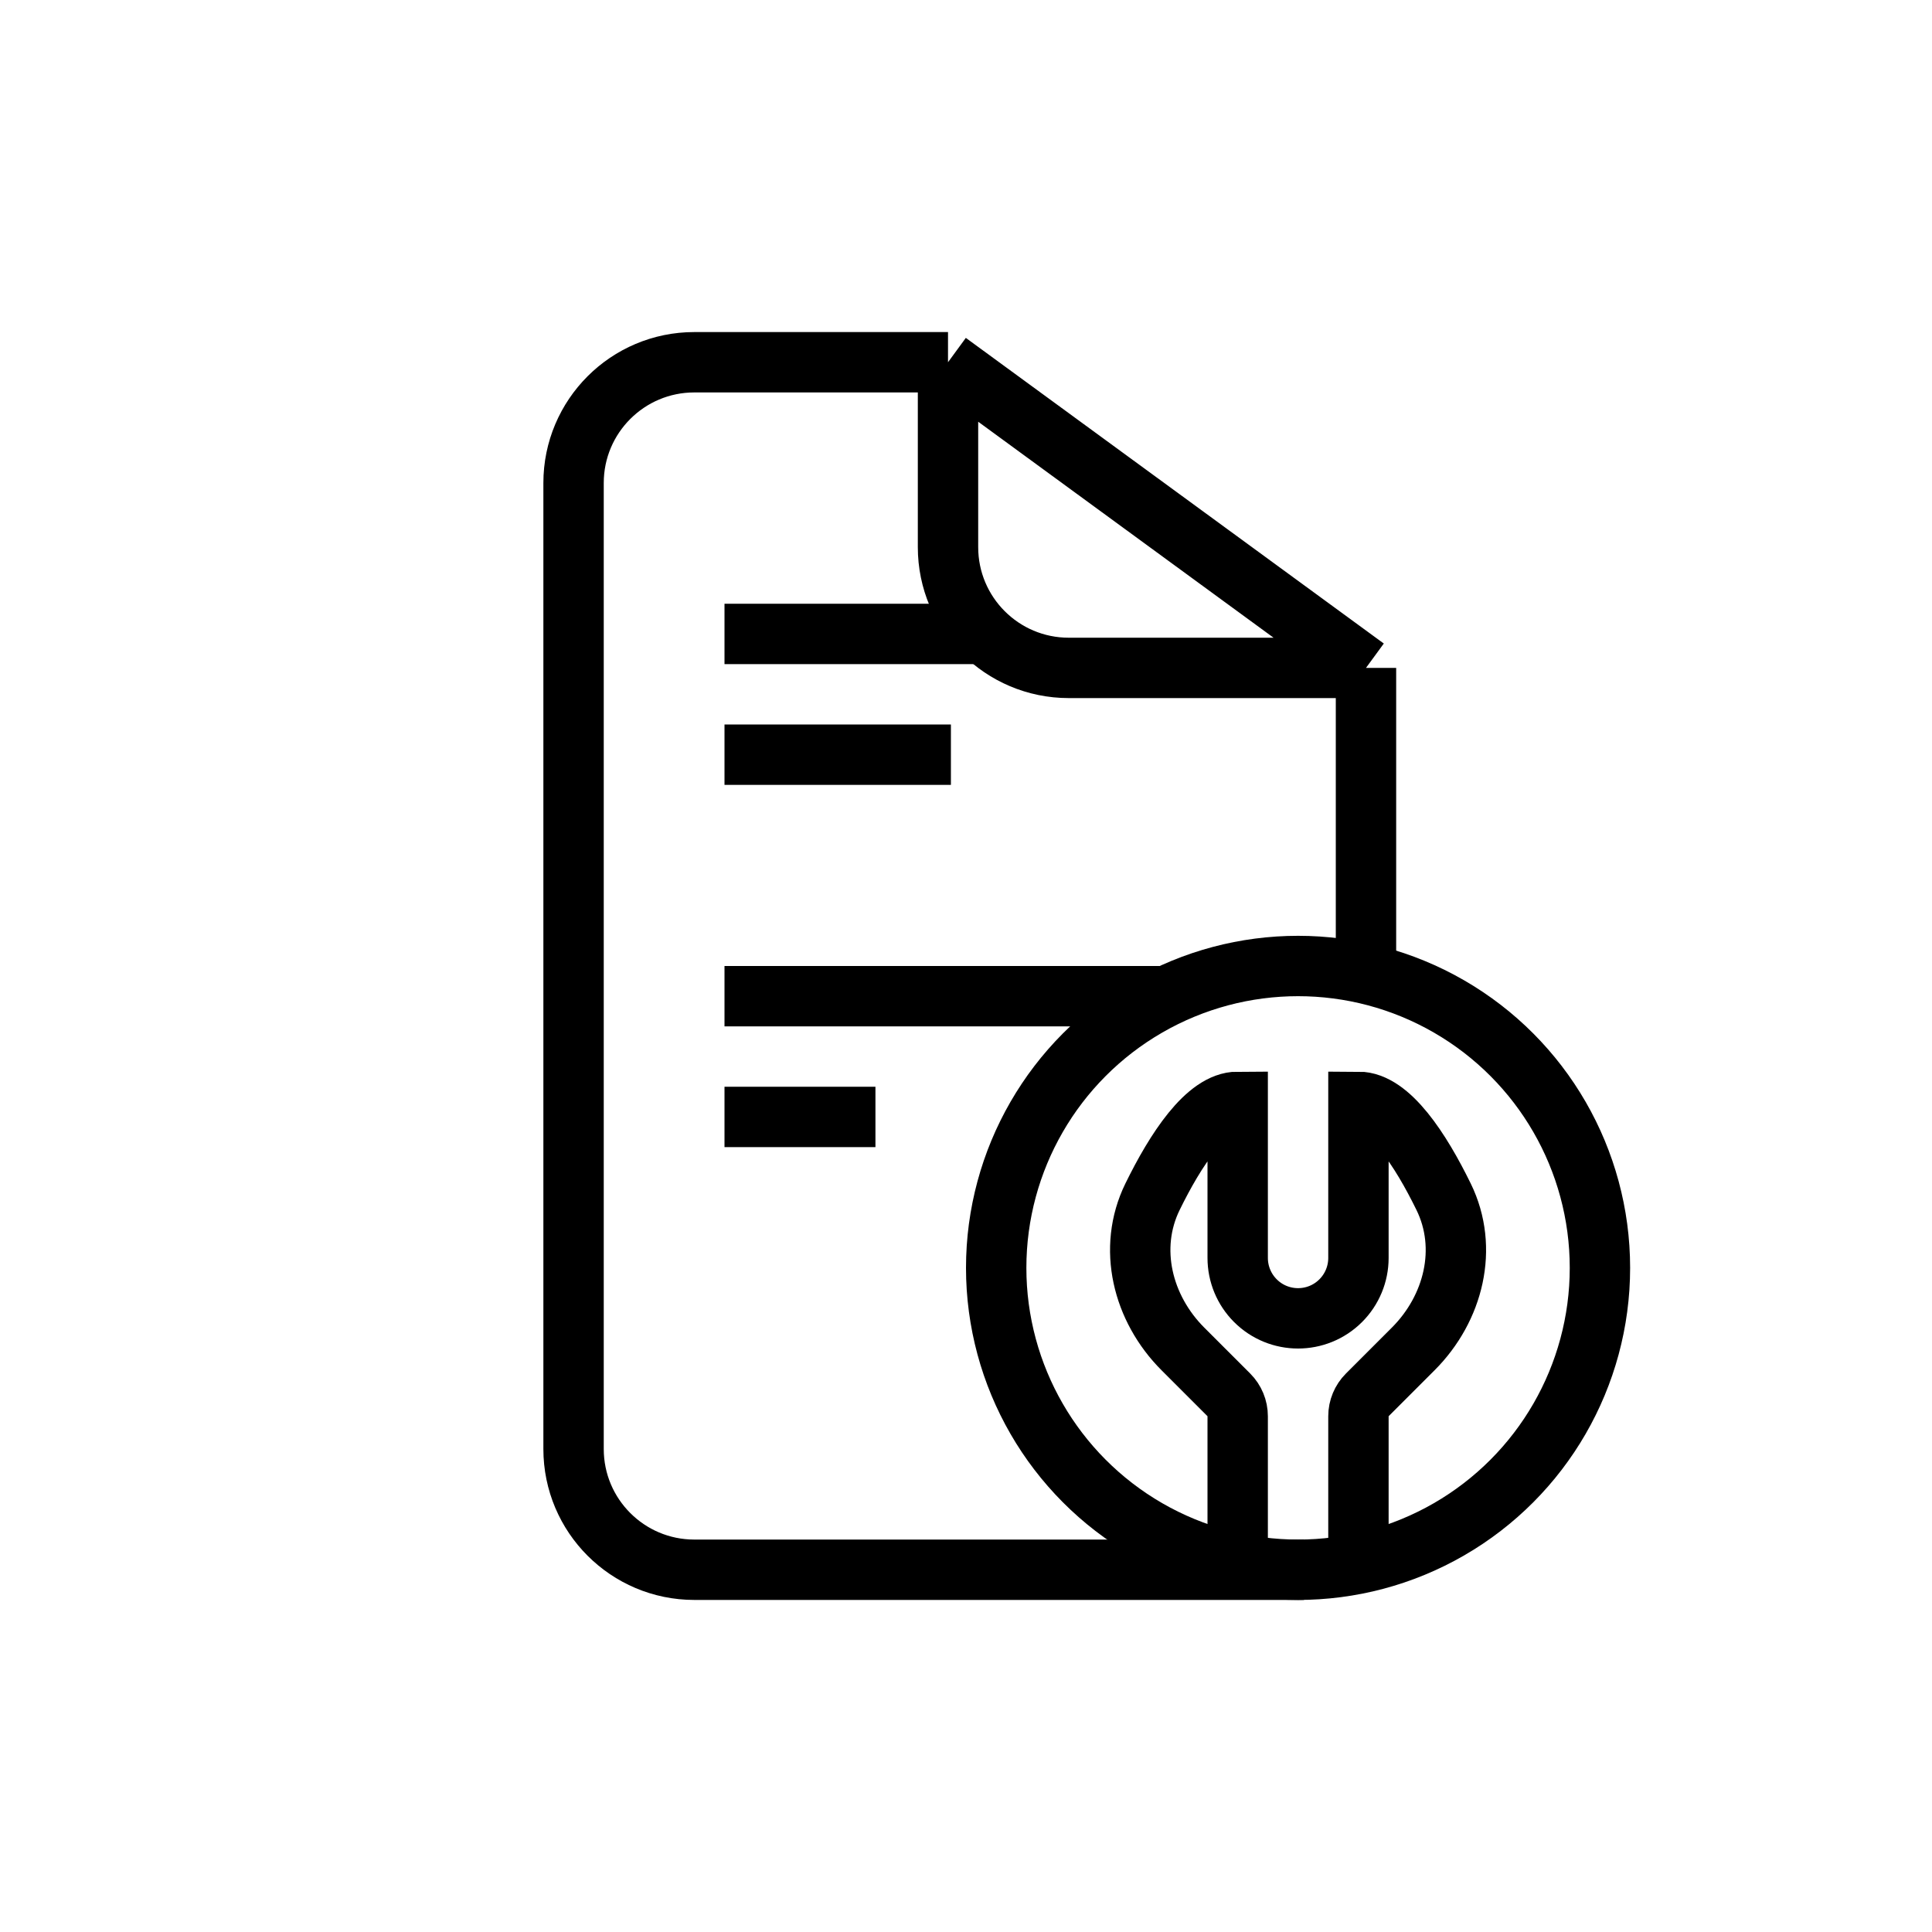 <svg width="128" height="128" viewBox="0 0 128 128" fill="none" xmlns="http://www.w3.org/2000/svg">
<path d="M62.808 24H46C41.582 24 38 27.582 38 32V96C38 100.418 41.582 104 46 104H86.385M62.808 24V36.25C62.808 40.668 66.389 44.25 70.808 44.25H90.5M62.808 24L90.5 44.25M90.5 44.25V64.5" stroke="black" stroke-width="4"/>
<path d="M82 103V93.828C82 93.298 81.789 92.789 81.414 92.414L78.37 89.37C75.692 86.692 74.691 82.693 76.356 79.291C77.871 76.197 79.935 73 82 73V81V83.343C82 84.404 82.421 85.421 83.172 86.172V86.172C84.734 87.734 87.266 87.734 88.828 86.172V86.172C89.579 85.421 90 84.404 90 83.343V73C92.065 73 94.129 76.197 95.644 79.291C97.309 82.693 96.308 86.692 93.63 89.37L90.586 92.414C90.211 92.789 90 93.298 90 93.828V103" stroke="black" stroke-width="4"/>
<circle cx="86" cy="84" r="20" stroke="black" stroke-width="4"/>
<path d="M48 42H65.625M48 50H63M48 66H76.875M48 74H58" stroke="black" stroke-width="4"/>
</svg>
